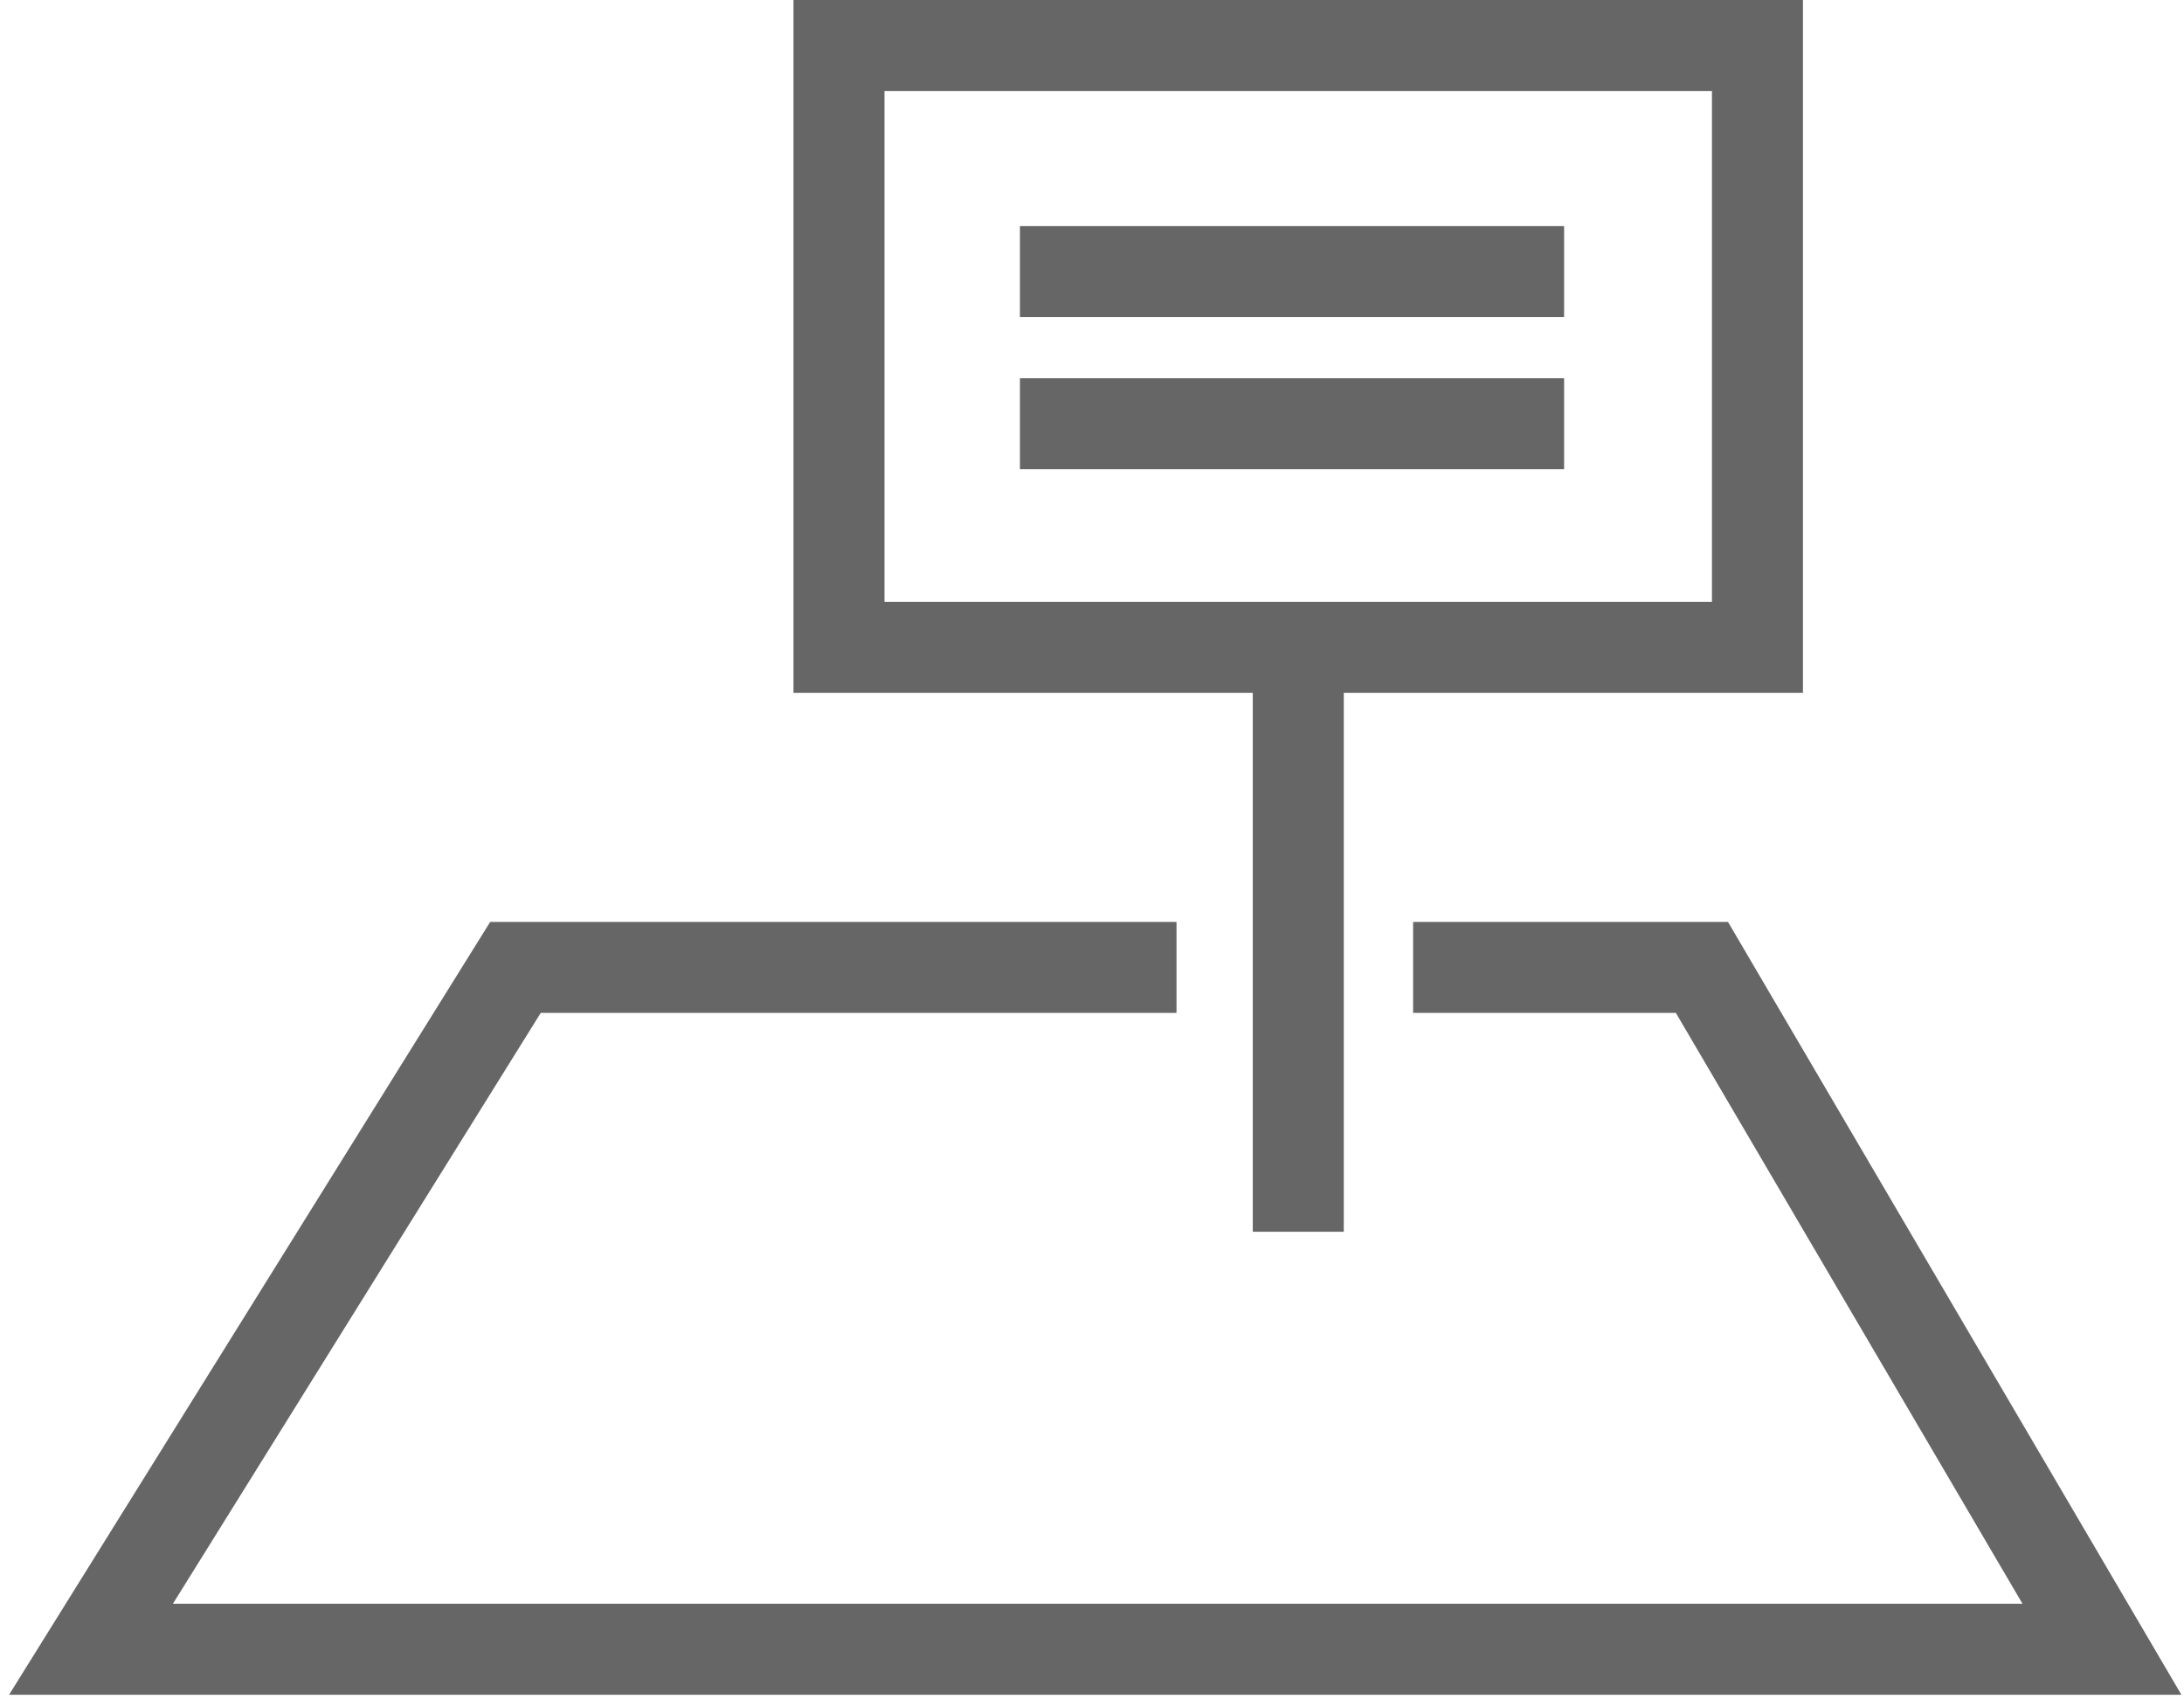 <svg width="96" height="75" viewBox="0 0 96 75" fill="none" xmlns="http://www.w3.org/2000/svg">
<path d="M77.251 2H36.879V28.456H77.251V2Z" stroke="#666666" stroke-width="4" stroke-miterlimit="10"/>
<path d="M44.832 11.94H68.752" stroke="#666666" stroke-width="4" stroke-miterlimit="10"/>
<path d="M44.832 18.627H68.752" stroke="#666666" stroke-width="4" stroke-miterlimit="10"/>
<path d="M57.067 28.456V54.147" stroke="#666666" stroke-width="4" stroke-miterlimit="10"/>
<path d="M51.715 42.527H22.658L4 72.5H92.393L74.81 42.527H62.115" stroke="#666666" stroke-width="4" stroke-miterlimit="10"/>
</svg>
